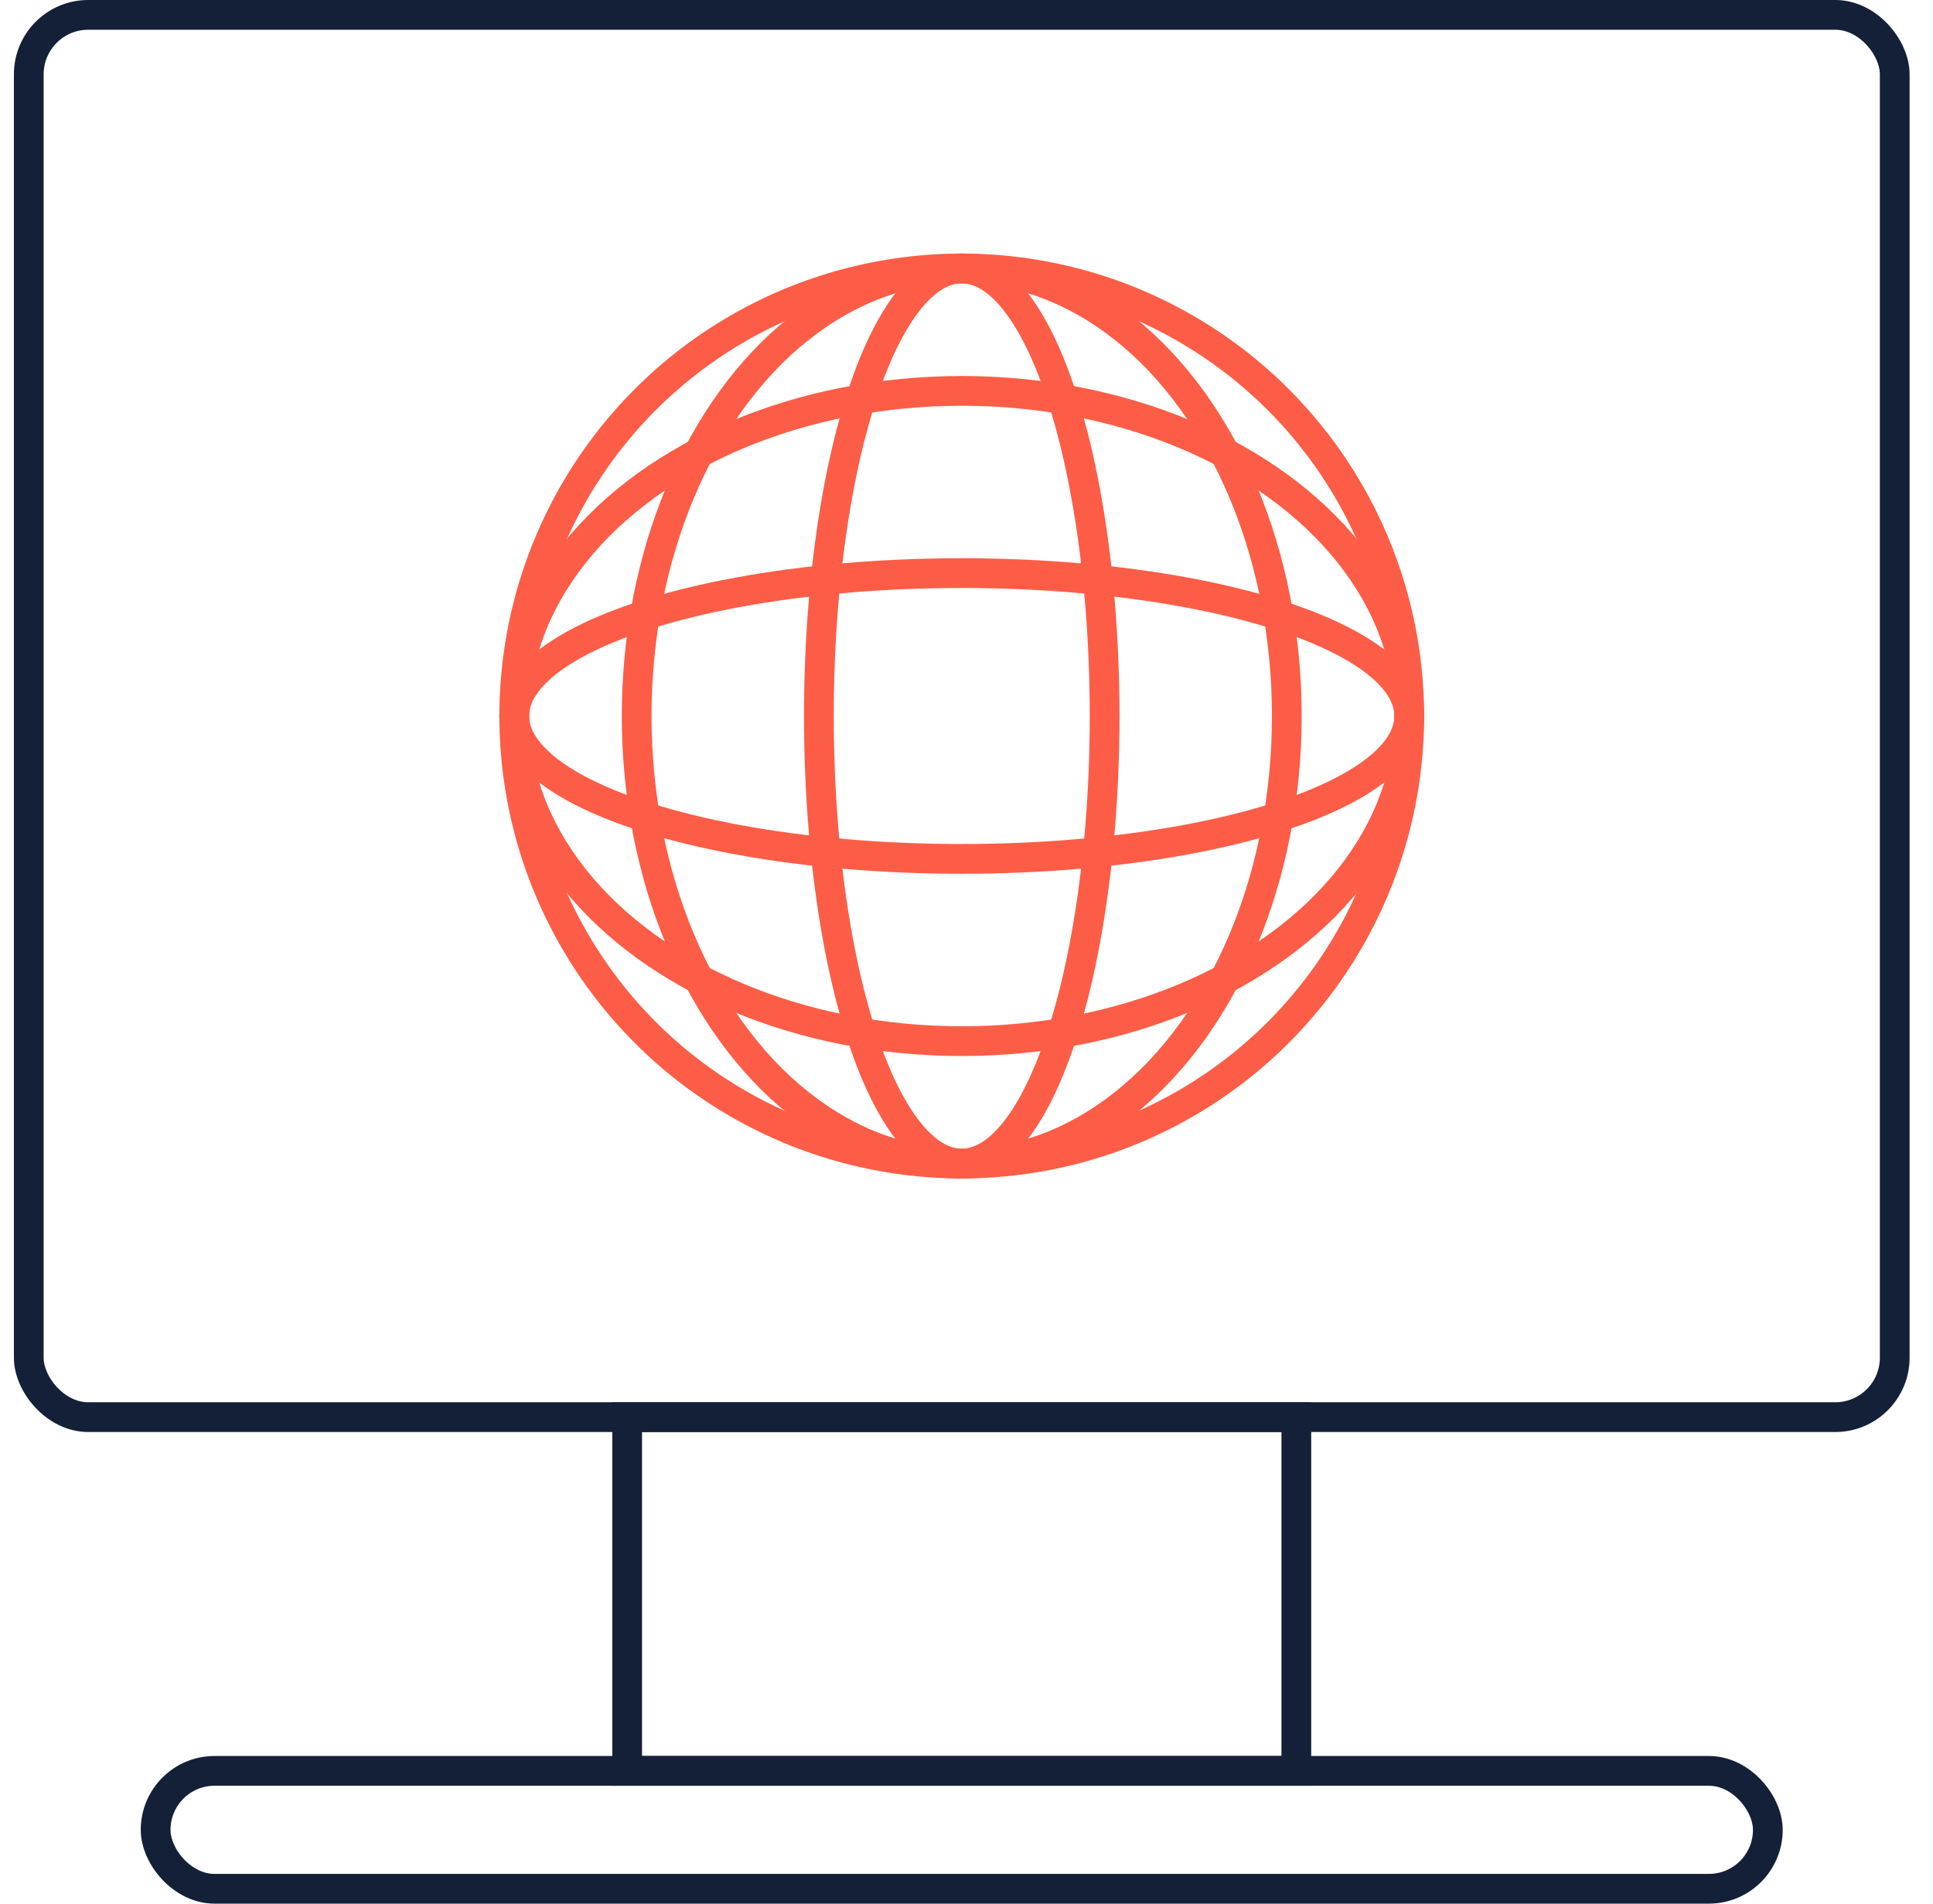 <svg width="65" height="64" viewBox="0 0 65 64" fill="none" xmlns="http://www.w3.org/2000/svg">
<g clip-path="url(#clip0_375_9903)">
<rect x="0.967" y="0.5" width="62.746" height="47.144" rx="2" stroke="#132037"/>
<circle cx="32.34" cy="24.072" r="15.047" stroke="#FD5D47"/>
<ellipse cx="32.34" cy="24.072" rx="10.931" ry="15.047" stroke="#FD5D47"/>
<ellipse cx="32.34" cy="24.072" rx="4.804" ry="15.047" stroke="#FD5D47"/>
<ellipse cx="32.34" cy="24.072" rx="10.931" ry="15.047" transform="rotate(90 32.34 24.072)" stroke="#FD5D47"/>
<ellipse cx="32.34" cy="24.072" rx="4.804" ry="15.047" transform="rotate(90 32.34 24.072)" stroke="#FD5D47"/>
<rect width="22.502" height="11.892" transform="matrix(1 0 0 -1 21.089 59.536)" stroke="#132037"/>
<rect x="5.233" y="59.536" width="54.213" height="3.964" rx="1.982" stroke="#132037"/>
</g>
<defs>
<clipPath id="clip0_375_9903">
<rect width="64" height="64" fill="white" transform="translate(0.34)"/>
</clipPath>
</defs>
</svg>
